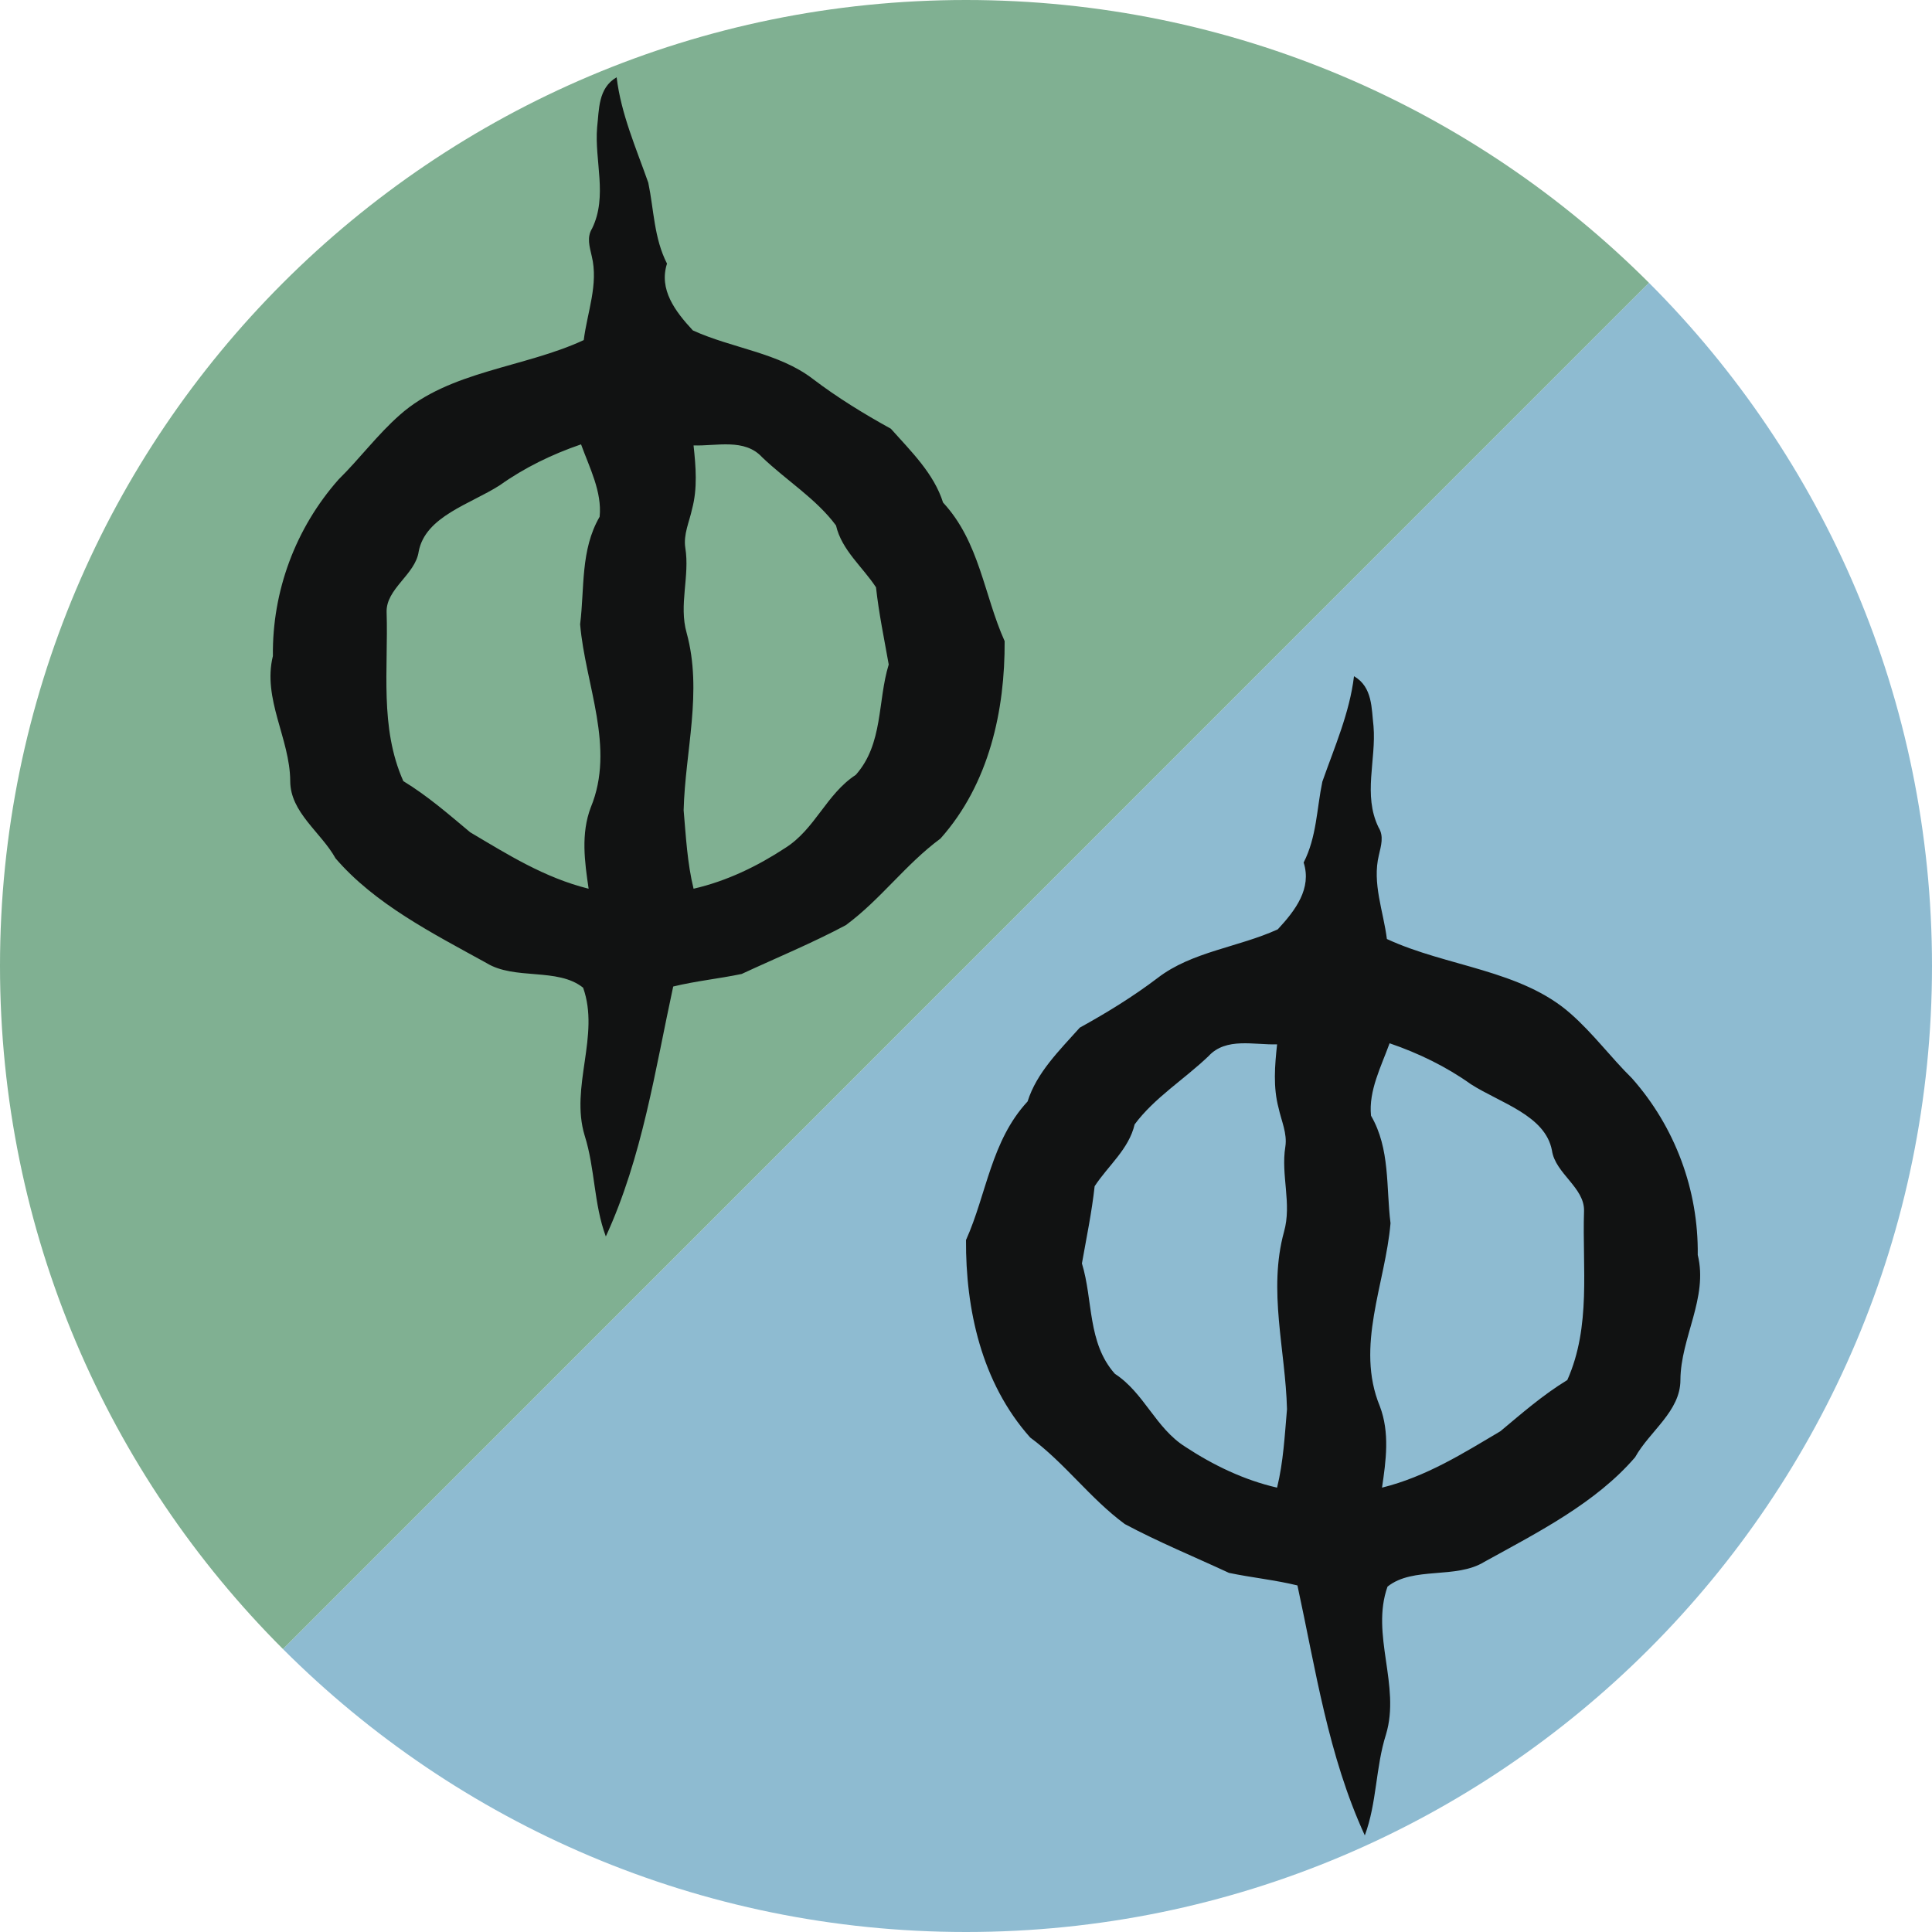 <?xml version="1.0" encoding="UTF-8" standalone="no"?><!DOCTYPE svg PUBLIC "-//W3C//DTD SVG 1.1//EN" "http://www.w3.org/Graphics/SVG/1.1/DTD/svg11.dtd"><svg width="100" height="100" viewBox="0 0 100 100" version="1.1" xmlns="http://www.w3.org/2000/svg" xmlns:xlink="http://www.w3.org/1999/xlink" xml:space="preserve" xmlns:serif="http://www.serif.com/" style="fill-rule:evenodd;clip-rule:evenodd;stroke-linejoin:round;stroke-miterlimit:2;"><path d="M85.35,14.637c9.053,9.051 14.65,21.551 14.65,35.36c-0,27.616 -22.387,50.003 -50,50.003c-13.807,0 -26.305,-5.596 -35.354,-14.646" style="fill:#8ebbd1;"/><path d="M14.646,85.354c-9.05,-9.047 -14.646,-21.549 -14.646,-35.357c0,-27.613 22.387,-49.997 50,-49.997c13.803,0 26.301,5.593 35.35,14.637" style="fill:#80b092;"/><path d="M14.125,33.956c-0.04,-3.362 1.173,-6.622 3.401,-9.14c1.1,-1.084 2.007,-2.319 3.173,-3.344c2.571,-2.28 6.42,-2.432 9.516,-3.869c0.181,-1.443 0.77,-2.887 0.414,-4.343c-0.109,-0.485 -0.27,-0.975 0.02,-1.438c0.813,-1.673 0.113,-3.49 0.258,-5.233c0.108,-0.91 0.04,-2.026 1.01,-2.589c0.227,1.897 1.007,3.661 1.639,5.46c0.292,1.403 0.292,2.863 0.968,4.185c-0.43,1.34 0.42,2.468 1.338,3.457c2.033,0.93 4.449,1.152 6.217,2.516c1.26,0.957 2.622,1.795 4.032,2.573c1.058,1.184 2.23,2.325 2.701,3.82c1.892,2.042 2.115,4.783 3.188,7.174c0.02,3.55 -0.785,7.374 -3.322,10.22c-1.815,1.34 -3.083,3.14 -4.896,4.48c-1.74,0.93 -3.596,1.692 -5.393,2.527c-1.17,0.245 -2.38,0.365 -3.544,0.65c-0.945,4.352 -1.59,8.809 -3.487,12.938c-0.63,-1.695 -0.553,-3.512 -1.096,-5.224c-0.766,-2.532 0.805,-5.167 -0.08,-7.653c-1.327,-1.06 -3.54,-0.372 -5.013,-1.283c-2.802,-1.544 -5.768,-3.049 -7.801,-5.412c-0.757,-1.358 -2.346,-2.374 -2.346,-4.003c-0.013,-2.194 -1.445,-4.25 -0.897,-6.47l-0,0.001Zm21.774,12.044c1.714,-0.393 3.31,-1.167 4.746,-2.111c1.547,-0.972 2.124,-2.786 3.65,-3.782c1.429,-1.608 1.12,-3.806 1.705,-5.712c-0.235,-1.33 -0.511,-2.649 -0.658,-3.995c-0.697,-1.066 -1.772,-1.917 -2.07,-3.201c-1.023,-1.381 -2.577,-2.337 -3.826,-3.534c-0.908,-0.989 -2.354,-0.57 -3.548,-0.61c0.118,1.09 0.212,2.22 -0.077,3.294c-0.141,0.662 -0.457,1.314 -0.35,2.005c0.24,1.472 -0.345,2.95 0.069,4.404c0.833,3.041 -0.076,6.113 -0.155,9.18c0.119,1.357 0.186,2.725 0.514,4.062Zm-15.023,-5.57c1.27,0.775 2.354,1.724 3.463,2.65c1.928,1.142 3.834,2.35 6.128,2.92c-0.206,-1.4 -0.408,-2.842 0.113,-4.214c1.28,-3.098 -0.287,-6.34 -0.553,-9.473c0.234,-1.863 0.011,-3.85 1.01,-5.566c0.13,-1.289 -0.522,-2.534 -0.962,-3.747c-1.516,0.518 -2.943,1.217 -4.204,2.116c-1.524,0.978 -3.858,1.61 -4.2,3.434c-0.173,1.196 -1.704,1.92 -1.66,3.145c0.095,2.911 -0.374,5.956 0.865,8.735Zm66.999,24.526c0.04,-3.362 -1.173,-6.622 -3.401,-9.14c-1.1,-1.084 -2.007,-2.319 -3.173,-3.344c-2.571,-2.28 -6.42,-2.432 -9.516,-3.869c-0.181,-1.443 -0.77,-2.887 -0.414,-4.343c0.109,-0.485 0.27,-0.975 -0.02,-1.438c-0.813,-1.673 -0.113,-3.49 -0.258,-5.233c-0.108,-0.91 -0.04,-2.026 -1.01,-2.589c-0.227,1.897 -1.007,3.661 -1.639,5.46c-0.292,1.403 -0.292,2.863 -0.968,4.185c0.43,1.34 -0.42,2.468 -1.338,3.457c-2.033,0.93 -4.449,1.152 -6.217,2.516c-1.26,0.957 -2.622,1.795 -4.032,2.573c-1.058,1.184 -2.23,2.325 -2.701,3.82c-1.892,2.042 -2.115,4.783 -3.188,7.174c-0.02,3.55 0.785,7.374 3.322,10.22c1.815,1.34 3.083,3.14 4.896,4.48c1.74,0.93 3.596,1.692 5.393,2.527c1.17,0.245 2.38,0.365 3.544,0.65c0.945,4.352 1.59,8.809 3.487,12.938c0.63,-1.695 0.553,-3.512 1.096,-5.224c0.766,-2.532 -0.805,-5.167 0.08,-7.653c1.327,-1.06 3.54,-0.372 5.013,-1.283c2.802,-1.544 5.768,-3.049 7.801,-5.412c0.757,-1.358 2.346,-2.374 2.346,-4.003c0.013,-2.194 1.445,-4.25 0.897,-6.47l-0,0.001Zm-21.774,12.044c-1.714,-0.393 -3.31,-1.167 -4.746,-2.111c-1.547,-0.972 -2.124,-2.786 -3.65,-3.782c-1.429,-1.608 -1.12,-3.806 -1.705,-5.712c0.235,-1.33 0.511,-2.649 0.658,-3.995c0.697,-1.066 1.772,-1.917 2.07,-3.201c1.023,-1.381 2.577,-2.337 3.826,-3.534c0.908,-0.989 2.354,-0.57 3.548,-0.61c-0.118,1.09 -0.212,2.22 0.077,3.294c0.141,0.662 0.457,1.314 0.35,2.005c-0.24,1.472 0.345,2.95 -0.069,4.404c-0.833,3.041 0.076,6.113 0.155,9.18c-0.119,1.357 -0.186,2.725 -0.514,4.062Zm15.023,-5.57c-1.27,0.775 -2.354,1.724 -3.463,2.65c-1.928,1.142 -3.834,2.35 -6.128,2.92c0.206,-1.4 0.408,-2.842 -0.113,-4.214c-1.28,-3.098 0.287,-6.34 0.553,-9.473c-0.234,-1.863 -0.011,-3.85 -1.01,-5.566c-0.13,-1.289 0.522,-2.534 0.962,-3.747c1.516,0.518 2.943,1.217 4.204,2.116c1.524,0.978 3.858,1.61 4.2,3.434c0.173,1.196 1.704,1.92 1.66,3.145c-0.095,2.911 0.374,5.956 -0.865,8.735Z" style="fill:#111212;"/></svg>